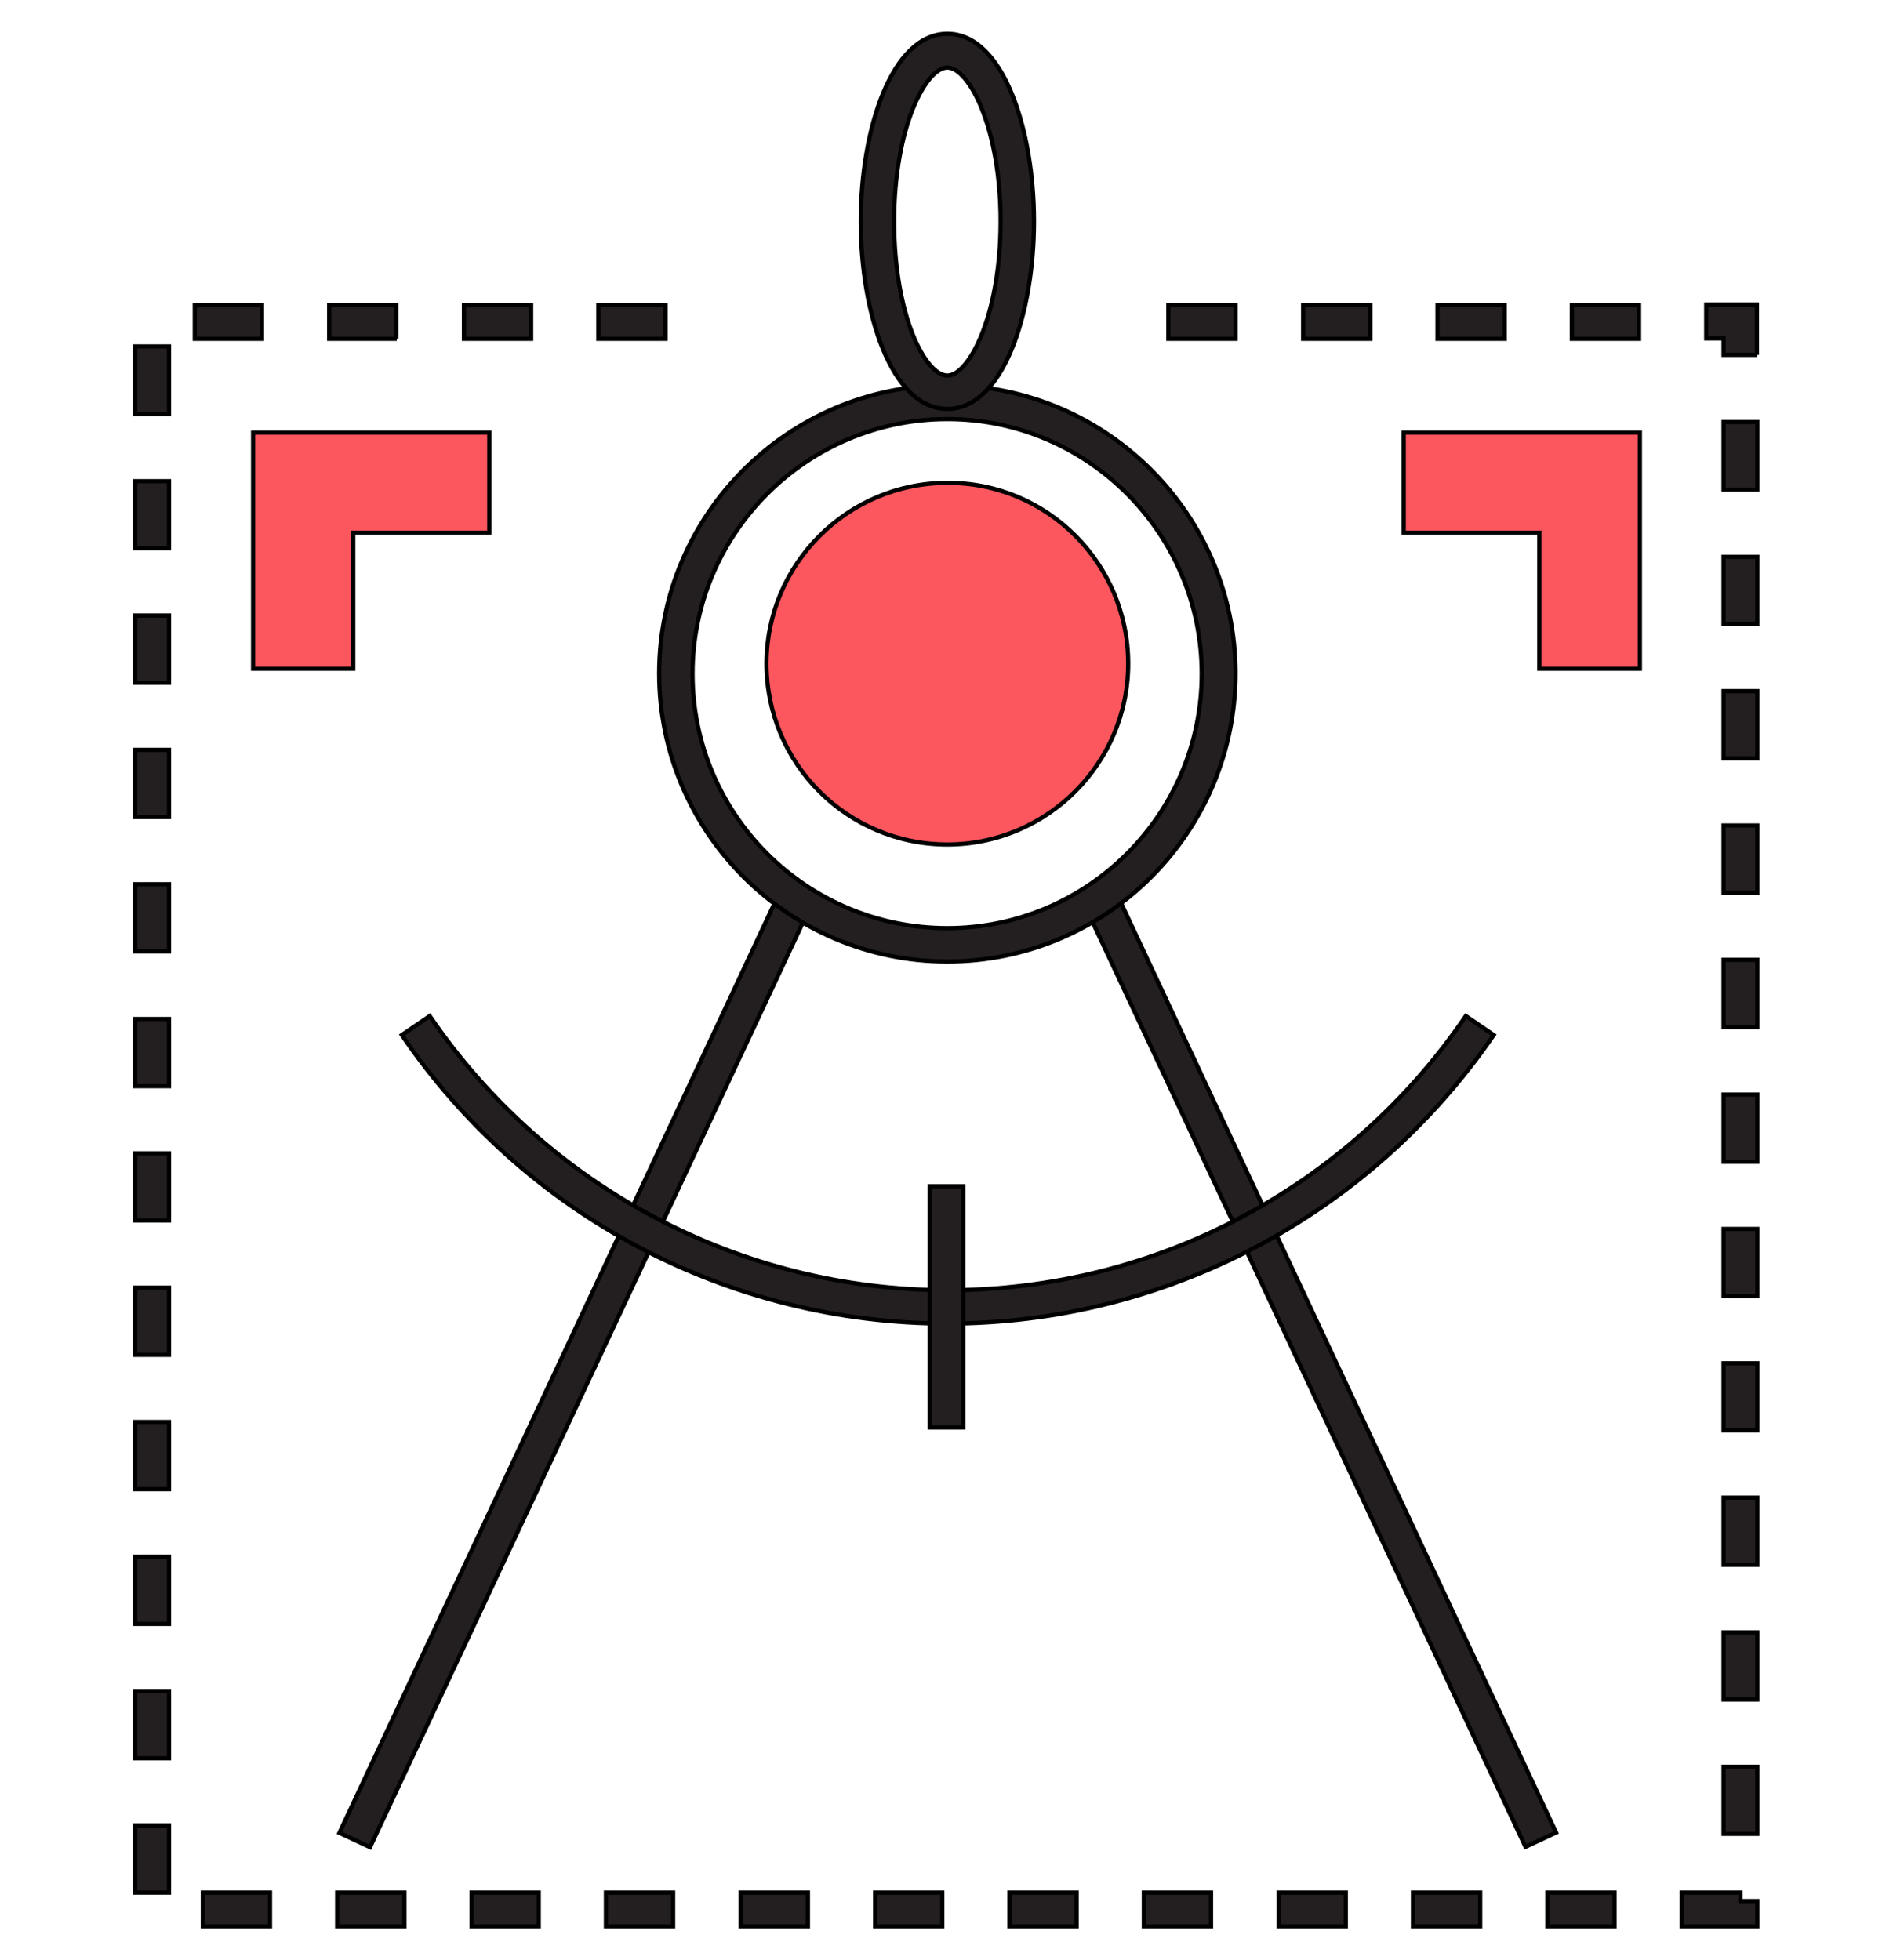 <svg xmlns="http://www.w3.org/2000/svg" xmlns:xlink="http://www.w3.org/1999/xlink" id="Layer_1" x="0px" y="0px" viewBox="0 0 448 464" style="enable-background:new 0 0 448 464;" xml:space="preserve">
<style type="text/css">
	.st0{fill:#231F20;stroke:#000000;stroke-miterlimit:10;}
	.st1{fill:#FC565F;stroke:#000000;stroke-miterlimit:10;}
</style>
<g>
	<path class="st0" d="M415.9,456H398v-8h13.9v2h4V456z M382.1,456h-15.9v-8h15.9V456z M350.3,456h-15.9v-8h15.9V456z M318.5,456   h-15.9v-8h15.9V456z M286.6,456h-15.9v-8h15.9V456z M254.8,456h-15.9v-8h15.9V456z M223,456h-15.9v-8H223V456z M191.2,456h-15.9v-8   h15.9V456z M159.3,456h-15.9v-8h15.9V456z M127.5,456h-15.9v-8h15.9V456z M95.7,456H79.8v-8h15.9V456z M63.9,456H48v-8h15.9V456z    M40,448h-8v-15.9h8V448z M415.9,434.1h-8v-15.9h8V434.1z M40,416.2h-8v-15.9h8V416.2z M415.9,402.3h-8v-15.9h8V402.3z M40,384.4   h-8v-15.9h8V384.4z M415.9,370.4h-8v-15.9h8V370.4z M40,352.5h-8v-15.9h8V352.5z M415.9,338.6h-8v-15.9h8V338.6z M40,320.7h-8   v-15.9h8V320.7z M415.9,306.8h-8v-15.9h8V306.8z M40,288.9h-8V273h8V288.9z M415.9,275h-8v-15.9h8V275z M40,257.1h-8v-15.9h8V257.1   z M415.9,243.1h-8v-15.9h8V243.1z M40,225.2h-8v-15.9h8V225.2z M415.9,211.3h-8v-15.9h8V211.3z M40,193.4h-8v-15.9h8V193.4z    M415.9,179.5h-8v-15.9h8V179.5z M40,161.6h-8v-15.9h8V161.6z M415.9,147.7h-8v-15.9h8V147.7z M40,129.8h-8v-15.9h8V129.8z    M415.9,115.9h-8V99.9h8V115.9z M40,98h-8V82h8V98z M415.9,84h-8v-3.9h-4.1v-8h12V84z M387.9,80.2H372v-8h15.9V80.2z M356.1,80.2   h-15.9v-8h15.9V80.2z M324.3,80.2h-15.9v-8h15.9V80.2z M292.4,80.2h-15.9v-8h15.9V80.2z M157.5,80.2h-15.9v-8h15.9V80.2z    M125.7,80.2h-15.9v-8h15.9V80.2z M93.9,80.2H77.9v-8h15.9V80.2z M62,80.2H46.1v-8H62V80.2z"></path>
	<g>
		<g>
			<g>
				
					<rect x="12.7" y="319.6" transform="matrix(0.424 -0.906 0.906 0.424 -214.618 309.852)" class="st0" width="246.9" height="8"></rect>
				
					<rect x="308.2" y="200.1" transform="matrix(0.906 -0.424 0.424 0.906 -107.733 162.867)" class="st0" width="8" height="246.9"></rect>
			</g>
			<path class="st0" d="M224.2,227.6c-37.6,0-68.2-30.6-68.2-68.2c0-37.6,30.6-68.2,68.2-68.2c37.6,0,68.2,30.6,68.2,68.2     C292.4,197.1,261.8,227.6,224.2,227.6z M224.2,99.2c-33.2,0-60.3,27-60.3,60.3s27,60.2,60.3,60.2c33.2,0,60.2-27,60.2-60.2     S257.4,99.2,224.2,99.2z"></path>
			<path class="st0" d="M224.2,96.8c-13.3,0-20.5-22.9-20.5-44.4c0-21.5,7.2-44.4,20.5-44.4c13.3,0,20.5,22.9,20.5,44.4     C244.7,73.9,237.5,96.8,224.2,96.8z M224.2,16c-5.1,0-12.6,14.2-12.6,36.4c0,22.3,7.4,36.5,12.6,36.5c5.1,0,12.6-14.2,12.6-36.5     C236.8,30.2,229.3,16,224.2,16z"></path>
			<path class="st0" d="M224.2,313.3c-51.7,0-100-25.5-129.1-68.3l6.6-4.5c27.7,40.6,73.5,64.9,122.6,64.9s94.9-24.2,122.6-64.9     l6.6,4.5C324.2,287.7,275.9,313.3,224.2,313.3z"></path>
			<rect x="220" y="280.8" class="st0" width="8" height="57.1"></rect>
		</g>
		<path class="st1" d="M267,157.1c0,23.6-19.2,42.8-42.8,42.8c-23.7,0-42.8-19.2-42.8-42.8s19.2-42.8,42.8-42.8    C247.8,114.2,267,133.4,267,157.1z"></path>
	</g>
	<g>
		<polygon class="st1" points="115.8,102.4 83.6,102.4 59.9,102.4 59.9,126.1 59.9,158.3 83.6,158.3 83.6,126.1 115.8,126.1   "></polygon>
		<polygon class="st1" points="388.1,158.3 388.1,126.1 388.1,102.4 364.3,102.4 332.2,102.4 332.2,126.1 364.3,126.1 364.3,158.3       "></polygon>
	</g>
</g>
</svg>